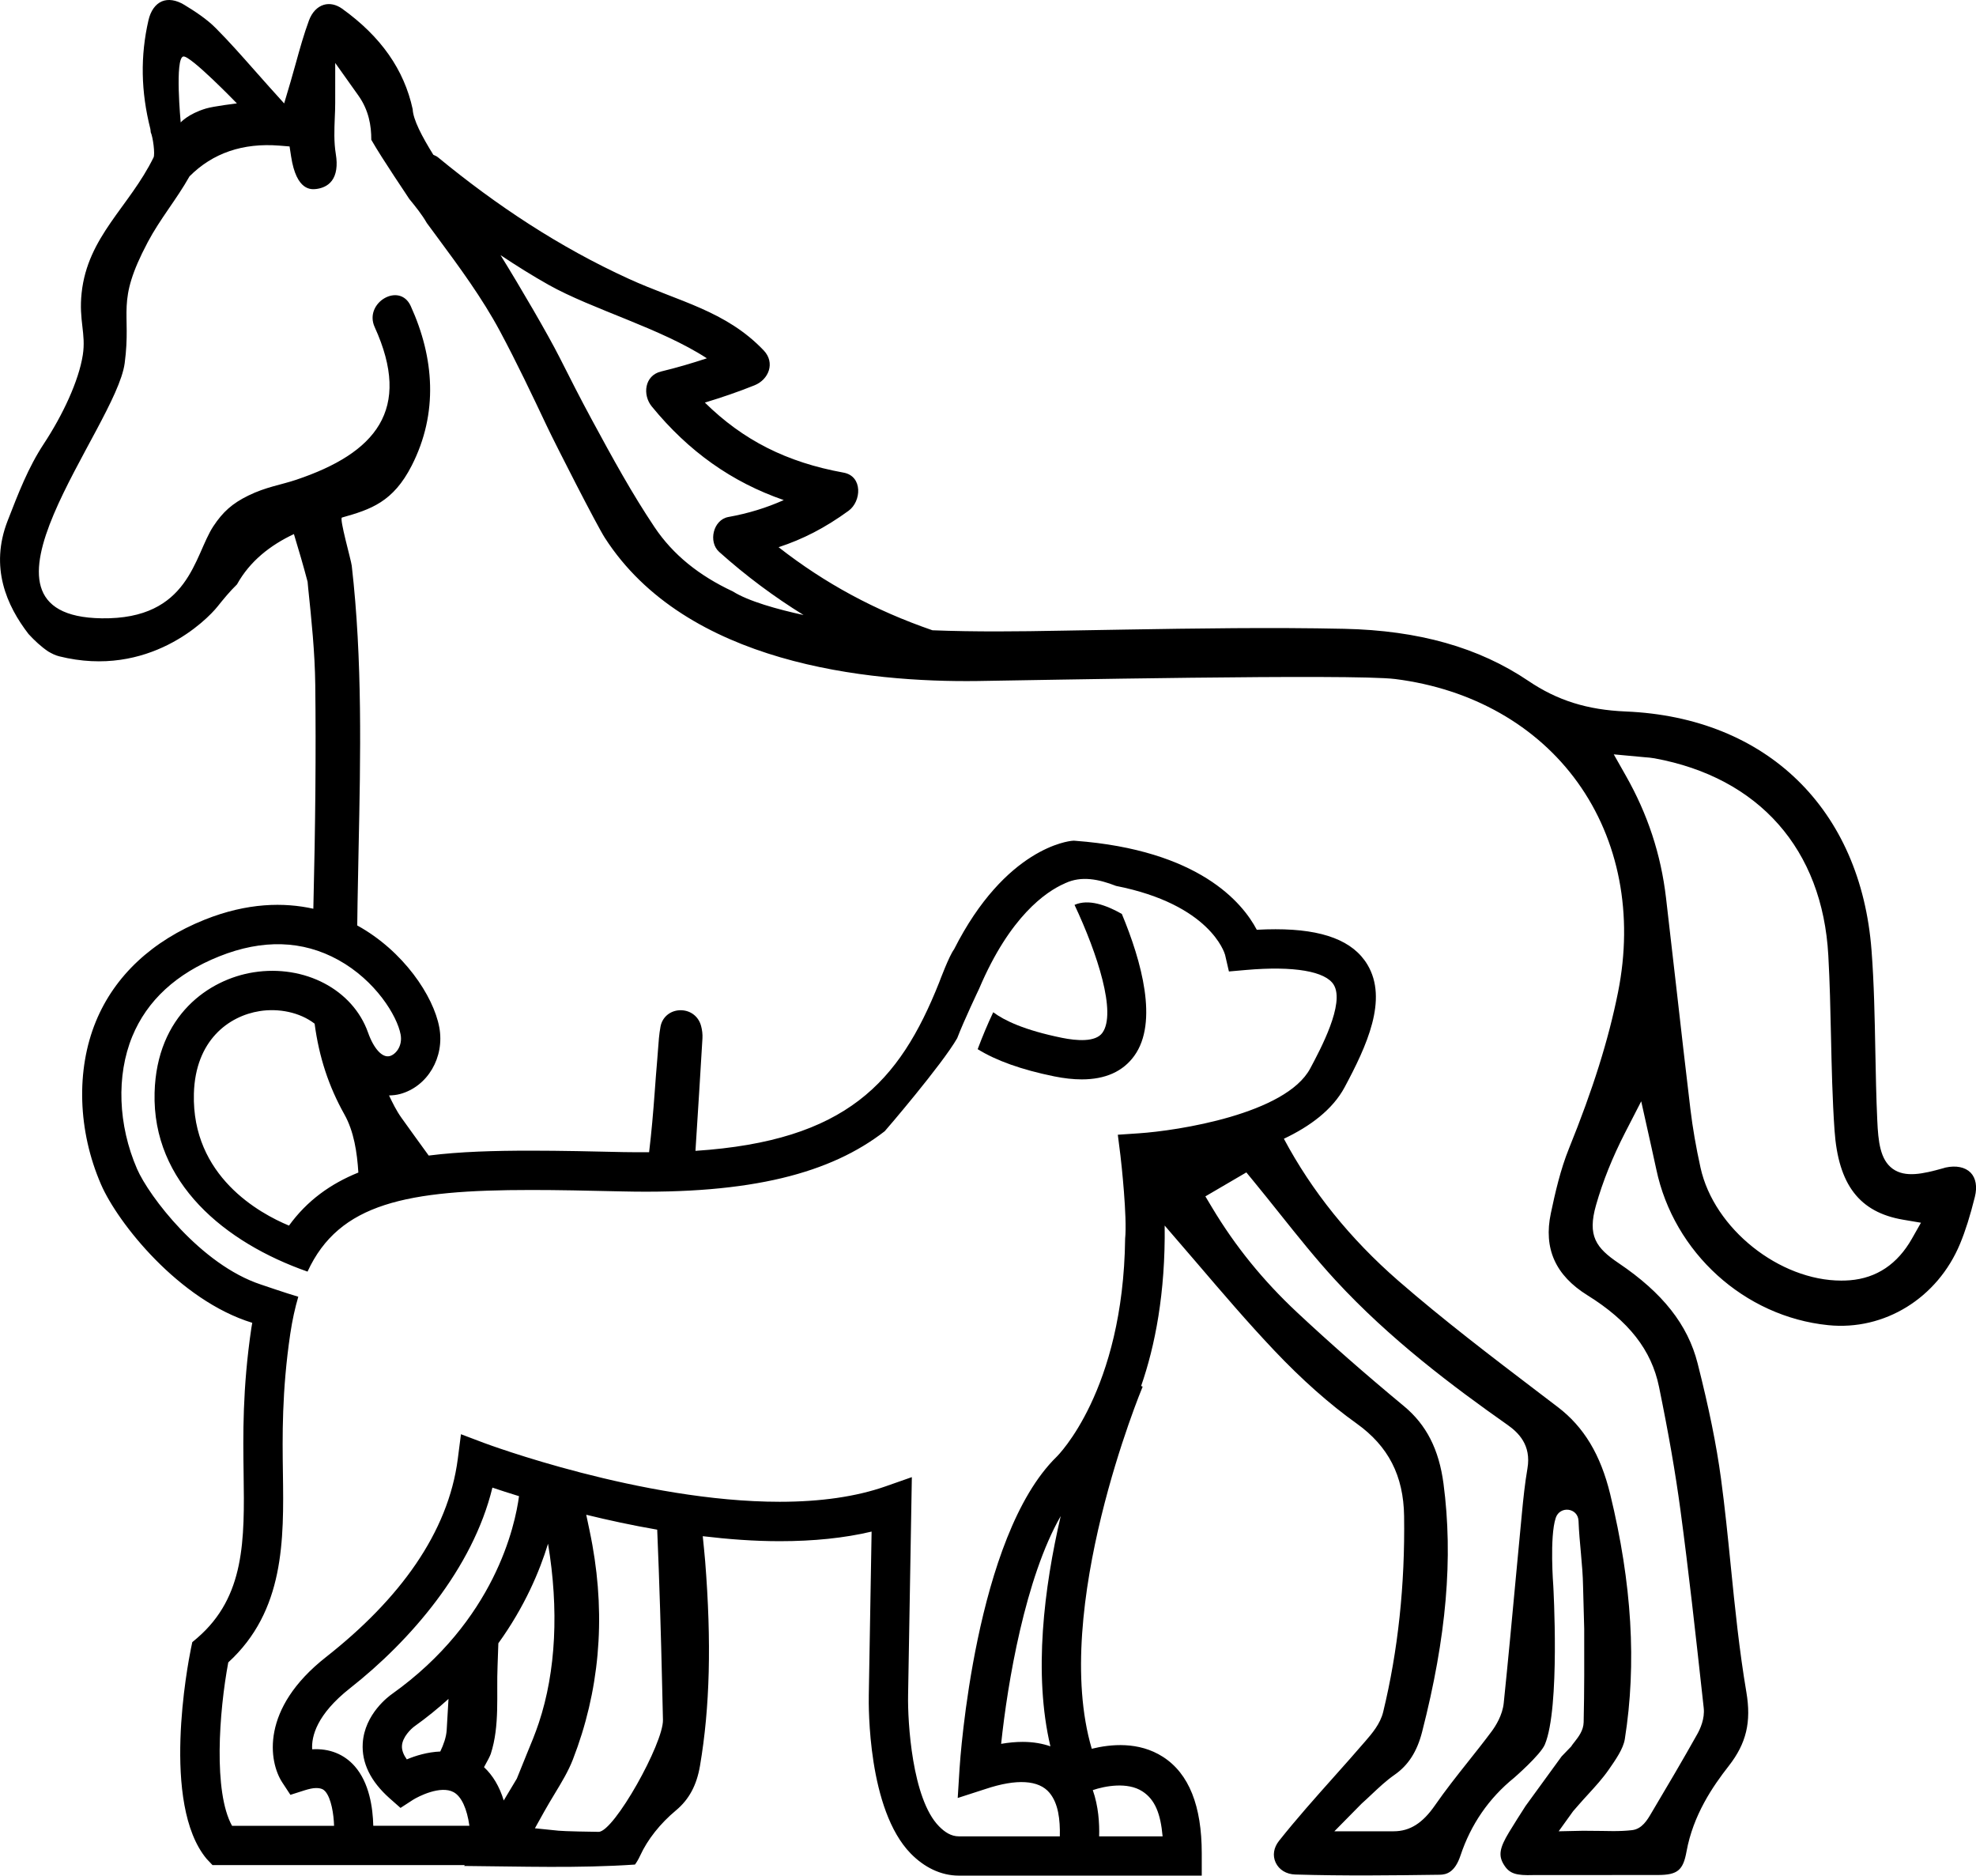 <svg version="1.1" id="Layer_1" xmlns="http://www.w3.org/2000/svg" xmlns:xlink="http://www.w3.org/1999/xlink" x="0px" y="0px"
	 viewBox="0 0 605.27 574.42" style="enable-background:new 0 0 605.27 574.42;" xml:space="preserve">
	<title>Feed and Pet Icon</title>
<style type="text/css">
	.st0{stroke:#000000;stroke-width:0.6;stroke-miterlimit:10;}
	.st1{stroke:#000000;stroke-width:0.4;stroke-miterlimit:10;}
	.st2{fill:none;}
	.st3{fill:#FFFFFF;}
</style>
<g>
	<path class="st2" d="M175.49,538.85c-1.39,3.57-3.45,6.98-5.63,10.59c-1.05,1.74-2.11,3.49-3.11,5.29l-2.89,5.19l7.25,0.74
		c1.46,0.16,10.52,0.35,12.27,0.35c4.72,0,19.86-27.14,19.7-34.28l-0.24-10.2c-0.36-15.78-0.84-31.93-1.51-48.06
		c-7.69-1.33-15.02-2.92-21.74-4.57c0.65,3.08,1.33,6.17,1.88,9.24C185.56,495.98,183.56,518.09,175.49,538.85z"/>
	<path class="st2" d="M137.38,520.29c-3.18,2.87-6.61,5.69-10.41,8.39c-1.03,0.74-3.71,3.27-3.85,6.01
		c-0.07,1.41,0.57,2.83,1.49,4.12c2.7-1.14,6.34-2.25,10.25-2.41c1.04-2.16,1.81-4.39,1.95-6.5
		C137.03,526.7,137.19,523.49,137.38,520.29z"/>
	<path class="st2" d="M134.55,314.6c1.7,9.19-3.59,18.17-12.04,20.44c-1.05,0.28-2.18,0.4-3.35,0.43c1.1,2.29,2.24,4.64,3.8,6.84
		c2.78,3.92,5.56,7.71,8.35,11.57c9.63-1.21,20.16-1.5,31.33-1.5c9.05,0,19.31,0.23,28.36,0.44c2.72,0.06,5.26,0.04,7.82,0.03
		c0.73-6.1,1.26-12.22,1.7-18.19c0.25-3.41,0.5-6.83,0.8-10.23l0.23-2.99c0.17-2.36,0.33-4.71,0.76-7.02
		c0.52-2.87,2.87-4.89,5.83-5.04c3.09-0.14,5.74,1.7,6.58,4.73c0.35,1.28,0.51,2.66,0.44,3.86c-0.62,10.58-1.29,21.15-1.99,32.08
		l-0.15,2.39c46.15-3.06,62.46-20.93,74.63-51.52c0.21-0.53,3.08-8.23,4.57-10.18c15.8-31.23,35.28-33.18,36.18-33.25l0.46-0.04
		l0.47,0.03c37.92,2.85,51.24,18.93,55.63,27.25c2.02-0.11,3.94-0.16,5.76-0.16c14.56,0,23.76,3.55,28.13,10.84
		c6.39,10.67-0.24,24.96-6.96,37.5c-3.71,6.93-10.66,12.04-18.63,15.82c8.57,16.06,20.28,30.64,35.04,43.48
		c13.82,12.02,28.62,23.29,42.94,34.18l5.91,4.5c8.01,6.11,13.11,14.59,16.06,26.68c6.67,27.39,8.14,51.93,4.48,75.02
		c-0.47,2.97-2.83,6.34-4.9,9.32c-1.93,2.76-4.02,5.05-6.24,7.48c-0.99,1.09-1.99,2.18-2.96,3.29l-1.73,1.98l-4.43,6.16l7.49-0.16
		l5.7,0.05c1.14,0.02,2.29,0.05,3.45,0.05c1.92,0,3.88-0.06,5.85-0.29c3.03-0.34,4.68-3.15,5.88-5.2c4.9-8.26,9.58-16.18,14.08-24.2
		c0.89-1.58,2.34-4.73,1.98-8l-0.49-4.45c-2.03-18.44-4.13-37.51-6.65-56.23c-1.53-11.35-3.61-23.33-6.56-37.71
		c-2.31-11.25-9.27-20.15-21.91-28.01c-9.83-6.11-13.5-14.33-11.22-25.11c1.31-6.21,2.93-13.37,5.56-19.86
		c7.35-18.16,12.12-33.36,15.02-47.84c4.75-23.74,0.34-46.56-12.4-64.26c-12.54-17.43-32.37-28.68-55.83-31.66
		c-12.94-1.64-111.55,0.38-127.92,0.6c-33.71,0.46-89.33-5.17-114.23-43.85c-2.49-3.87-14.98-28.36-17.76-34.21
		c-4.54-9.59-9.24-19.5-14.35-29.04c-5.46-10.2-12.49-19.72-19.29-28.92l-3.13-4.24c-1.51-2.63-3.44-5.02-5.39-7.39
		c-0.1-0.25-8.2-12.1-11.62-18.09c0.01-4.34-0.77-9.07-3.96-13.56l-7.09-9.97v12.23c0,1.51-0.06,3.04-0.13,4.56
		c-0.15,3.62-0.31,7.36,0.32,11.13c0.58,3.49,0.16,6.3-1.21,8.13c-1.33,1.78-3.34,2.36-4.78,2.54c-1.46,0.16-6.07,0.74-7.71-9.97
		l-0.47-3.06l-3.08-0.25c-11.24-0.9-20.46,2.29-27.57,9.41c-3.98,7.08-9,12.98-12.8,20.17c-9.95,18.81-4.89,20.85-7.06,37.07
		c-2.67,19.92-52.94,77.46-7.04,78.11c27,0.39,28.28-19.23,34.21-28.2c2.92-4.41,5.8-6.98,10.69-9.38
		c5.44-2.67,10.02-3.28,14.69-4.85c24.36-8.18,35.56-21.44,24.03-46.76c-3.39-7.44,7.63-13.93,11.04-6.45
		c7.21,15.82,8.51,32.79,0.3,48.88c-5.68,11.13-12.5,13.41-21.36,15.9c-0.87,0.24,2.79,12.95,3,14.78
		c3.31,28.82,2.69,58.34,2.09,86.88l-0.31,16.12c-0.04,2.38-0.06,4.76-0.1,7.14C123.57,291.2,132.78,305,134.55,314.6z"/>
	<path class="st2" d="M96.36,313.5c-4.59-3.54-11.08-4.76-16.83-3.85c-9.45,1.49-19.7,8.92-20.15,25.28
		c-0.68,25.29,20.14,36.68,29.13,40.41c5.57-7.69,12.77-12.82,21.25-16.25c-0.39-6.2-1.35-12.59-4.29-17.83
		C100.69,332.71,97.73,323.75,96.36,313.5z"/>
	<path class="st2" d="M161.38,537.11c1.3-3.14,2.61-6.29,3.68-9.51c5.27-15.78,6.17-34.8,2.82-54.86
		c-2.6,8.48-7.19,19.35-15.22,30.49c-0.08,2.3-0.14,4.59-0.24,6.89c-0.38,8.92,0.72,18.33-2.08,26.97
		c-0.22,0.66-0.98,2.14-2.07,4.08c2.68,2.5,4.71,5.87,6.04,10.2c2.35-3.9,4.01-6.69,4.01-6.69L161.38,537.11z"/>
	<path class="st2" d="M56.15,17.3c-2.66,0.5-0.8,20.19-0.8,20.19s2.28-2.62,7.75-4.26c2.28-0.68,9.46-1.57,9.46-1.57
		S58.29,16.89,56.15,17.3z"/>
	<path class="st2" d="M223.1,158.33c6.16-1.11,11.68-2.82,16.96-5.18c-15.88-5.49-29.14-14.87-40.43-28.68
		c-2.88-3.52-2.24-9.45,2.82-10.69c4.88-1.19,9.49-2.55,14.06-4.05c-14.23-9.25-35.06-14.98-48.48-22.5
		c-5.05-2.83-9.92-5.91-14.73-9.08c6.24,10.07,14.51,24.26,18.04,31.24c3.21,6.34,6.42,12.68,9.8,18.93
		c6.77,12.53,12.49,22.94,19.35,33.16c5.64,8.41,13.6,14.8,23.92,19.63c4.85,3.06,13.71,5.51,21.71,7.25
		c-9.01-5.57-17.59-11.95-25.85-19.33C216.88,165.97,218.43,159.18,223.1,158.33z"/>
	<path class="st2" d="M561.94,346.21c-0.67-9.59-0.88-19.42-1.09-28.93c-0.18-8.24-0.36-16.48-0.82-24.7
		c-1.79-32.47-21.21-54.47-53.26-60.35c-0.97-0.18-1.96-0.26-3.18-0.35l-9.28-0.86l3.7,6.53c6.72,11.86,10.75,24.1,12.31,37.44
		c1.09,9.3,2.14,18.6,3.21,27.9c1.4,12.3,2.8,24.59,4.27,36.88c0.67,5.62,1.68,11.46,3.09,17.84c4.13,18.74,24.23,34.57,43.11,34.57
		c0.89,0,1.76-0.03,2.64-0.1c8.19-0.66,14.6-4.95,19.02-12.77l2.74-4.84l-5.48-0.93C569.56,371.26,563.1,362.83,561.94,346.21z"/>
	<path class="st2" d="M461.83,436.43c-16.77-11.82-36.16-26.34-52.81-44.4c-5.95-6.46-11.38-13.26-17.14-20.47
		c-2.62-3.28-5.27-6.59-8-9.92l-2.12-2.58l-12.55,7.34l2.03,3.39c7.1,11.87,15.63,22.38,26.05,32.13
		c10.07,9.41,20.77,18.8,32.73,28.71c6.88,5.71,10.74,13.25,12.13,23.75c3,22.76,0.92,46.91-6.55,76.01
		c-1.55,6.04-4.23,10.22-8.44,13.15c-2.55,1.77-4.7,3.81-7,5.97c-0.99,0.94-2.01,1.9-3.09,2.86l-8.35,8.47c0,0,15.61,0,18.15,0
		c5.04,0,8.93-2.56,12.67-7.95c3.15-4.55,6.69-9.02,10.12-13.34c2.44-3.07,4.87-6.13,7.21-9.27c1.23-1.65,3.35-4.99,3.73-8.72
		c1.35-13.02,2.56-26.06,3.77-39.09l1.8-19.05c0.42-4.43,0.91-9.14,1.69-13.68C469.12,442.5,465.02,438.68,461.83,436.43z"/>
</g>
<path d="M595.94,357.56l-0.78,0.23c-6.17,1.73-11.57,2.92-15.41,0.15c-3.86-2.8-4.43-8.37-4.72-14.82
	c-0.33-7.13-0.46-14.27-0.6-21.41c-0.19-10.09-0.38-20.52-1.16-30.68c-3.3-43.31-32.15-71.34-75.28-73.14
	c-11.77-0.49-20.96-3.37-29.82-9.36c-15.17-10.25-33.62-15.47-56.42-15.96c-22.41-0.48-45.27-0.12-67.39,0.24l-19.22,0.33
	c-12.98,0.25-26.23,0.4-39.52-0.12c-17.58-6.06-32.86-14.3-47.13-25.44c7.53-2.48,14.22-5.92,21.43-11.15
	c3.96-2.87,4.42-10.61-1.53-11.69c-17.46-3.17-30.77-9.93-42.48-21.45c5.07-1.54,10.08-3.23,15.2-5.29
	c4.4-1.77,6.41-6.92,2.82-10.69c-11.63-12.2-26.08-14.96-41.32-21.92c-21.25-9.7-40.46-22.42-58.47-37.23
	c-0.45-0.37-0.93-0.52-1.4-0.75c-3.51-5.64-6.2-10.79-6.33-13.96c-2.62-12.09-9.71-22.25-21.62-30.79
	c-1.83-1.31-3.84-1.72-5.63-1.18c-2,0.61-3.6,2.31-4.52,4.78c-1.57,4.25-2.81,8.7-4,13.01c-0.53,1.95-1.07,3.86-1.62,5.72
	l-1.98,6.68l-4.67-5.18c-1.53-1.7-3.07-3.43-4.61-5.19c-3.73-4.22-7.58-8.58-11.63-12.65c-2.82-2.85-6.49-5.23-9.7-7.18
	c-2.48-1.5-4.9-1.86-6.84-1.05c-1.98,0.84-3.45,2.89-4.11,5.77c-2.52,10.96-2.33,21.85,0.58,33.31c0.08,0.33,0.06,0.66,0.11,0.99
	c0.71,1.57,1.36,6.73,0.87,7.72C39.59,63.37,26.85,72.37,25,89.74c-0.9,8.43,1.39,12.39,0.36,18.99
	c-1.25,7.98-6.18,18.44-11.91,27.14c-4.85,7.36-7.85,15.25-11.12,23.64c-5.54,14.24-0.27,26.01,6.42,34.67
	c1.83,1.99,3.8,3.83,6.01,5.33c1.04,0.59,2.11,1.18,3.35,1.48c27.5,6.86,45.3-11.21,48.49-15.2c1.88-2.35,3.83-4.72,5.99-6.82
	c3.98-7.18,10.29-12.05,17.44-15.41c1.47,4.84,2.9,9.7,4.19,14.6c0.06,0.65,0.12,1.3,0.18,1.94c1.01,9.68,2.05,19.69,2.17,29.64
	c0.24,20.47,0.05,42.61-0.59,68.56c-8.96-1.99-20.18-1.89-33.31,3.36c-16.03,6.42-27.55,17.18-33.29,31.13
	c-6.13,14.89-5.55,33.56,1.56,49.93c5.12,11.82,23.91,35.51,46.33,42.39c-0.08,0.5-0.18,0.97-0.26,1.49
	c-2.77,18.67-2.56,33.1-2.39,44.71c0.3,20.34,0.45,37.65-14.17,50.29l-1.55,1.31l-0.41,1.95c-0.98,4.84-9.2,47.6,4.79,64.4
	l1.81,1.92h77.26c-0.05,0.09-0.11,0.18-0.16,0.27c17.46,0.14,34.89,0.75,52.31-0.43c0.57-0.77,1.1-1.68,1.6-2.77
	c2.26-4.92,6.14-9.81,10.93-13.8c4.02-3.34,6.37-7.69,7.39-13.7c3.04-17.9,3.54-37.79,1.58-62.61c-0.2-2.55-0.5-5.12-0.74-7.68
	c7.8,0.93,15.73,1.53,23.57,1.53c10.38,0,19.81-0.96,28.15-2.94l-0.86,50.04c-0.07,3.54-0.33,35.11,12.87,48.58
	c4.07,4.15,9.15,6.74,14.73,6.74h74.39v-6.82c0-14.48-3.88-24.43-11.91-29.57c-7.42-4.75-16-3.88-21.78-2.46
	c-12.66-42.85,15.29-110.2,15.59-110.9l-0.47-0.2c4.25-12.22,7.47-28.47,7.21-49.13c3.28,3.78,6.51,7.55,9.71,11.28
	c8.08,9.45,15.71,18.38,23.9,27.02c8.37,8.84,16.85,16.36,25.2,22.33c9.73,6.97,14.35,15.97,14.53,28.33
	c0.3,21.03-1.85,41.22-6.41,60c-0.88,3.65-3.48,6.66-5.38,8.86c-3.21,3.74-6.49,7.41-9.77,11.09c-5.63,6.31-11.45,12.84-16.76,19.53
	c-1.64,2.07-2.02,4.49-1.02,6.64c1.03,2.21,3.27,3.58,6.01,3.66c14.94,0.45,30.05,0.27,44.25,0.07c2.05-0.03,4.63-0.72,6.35-5.87
	c3.17-9.54,8.69-17.55,16.41-23.81c0,0,8.08-7,9.43-10.19c4.73-11.2,2.59-48.59,2.59-48.59s-1.18-15.03,0.75-20.83
	c1.26-3.78,6.82-3.14,6.98,0.94c0.25,6.7,1.28,13.34,1.39,20.04l0.35,13.02c0.02,9.53,0.05,19.05-0.17,28.57
	c-0.06,2.57-1.6,4.52-2.83,6.09c-0.36,0.46-0.73,0.91-1.01,1.37l-2.91,3.02l-11.03,15.16c-1.71,2.66-3.42,5.33-5.06,8.04
	c-2.96,4.88-3.33,7.21-1.57,10.01c1.69,2.72,3.73,3.3,9.04,3.13c6.45-0.02,12.92-0.02,19.38-0.01c6.26,0.01,12.52,0.01,18.77-0.01
	c5.97-0.02,7.69-1.44,8.73-7.2c2.04-11.17,7.99-19.88,12.95-26.22c5.37-6.88,6.93-13.42,5.38-22.58c-2.17-12.8-3.5-25.89-4.77-38.56
	c-0.9-8.96-1.8-17.92-3-26.83c-1.4-10.36-3.68-21.57-7.16-35.29c-3-11.83-10.68-21.58-24.18-30.69c-6.97-4.7-9.62-8.38-6.94-17.78
	c2.11-7.37,5.02-14.62,8.89-22.17l4.95-9.62l3.11,13.95c0.51,2.29,1.03,4.58,1.51,6.88c5.35,25.5,26.99,45.12,52.63,47.72
	c17.24,1.76,33.51-8.27,40.42-24.93c1.63-3.93,3.07-8.49,4.53-14.35c0.78-3.12,0.31-5.76-1.3-7.43
	C601.95,357.43,599.17,356.85,595.94,357.56z M349.92,548.6c3.91,2.52,5.58,6.89,6.2,13.78h-19.44c0.12-4.02-0.21-9.23-1.95-14.16
	C338.43,546.96,345.35,545.64,349.92,548.6z M168.04,87.23c13.42,7.53,34.25,13.25,48.48,22.5c-4.57,1.51-9.18,2.87-14.06,4.05
	c-5.06,1.23-5.7,7.16-2.82,10.69c11.29,13.81,24.55,23.19,40.43,28.68c-5.28,2.36-10.81,4.07-16.96,5.18
	c-4.67,0.84-6.23,7.64-2.82,10.69c8.26,7.39,16.84,13.76,25.85,19.33c-8-1.74-16.87-4.2-21.71-7.25
	c-10.32-4.83-18.28-11.22-23.92-19.63c-6.85-10.23-12.58-20.63-19.35-33.16c-3.38-6.24-6.59-12.58-9.8-18.93
	c-3.53-6.97-11.8-21.16-18.04-31.24C158.11,81.32,162.99,84.39,168.04,87.23z M56.15,17.3c2.14-0.41,16.41,14.36,16.41,14.36
	s-7.18,0.88-9.46,1.57c-5.47,1.64-7.75,4.26-7.75,4.26S53.49,17.8,56.15,17.3z M114.34,559.15c-0.13-5.58-1.23-13.17-5.68-18.24
	c-3.25-3.7-7.76-5.51-13.04-5.19c-0.24-3.9,1.34-10.64,11.64-18.74c18.48-14.53,37.55-36.59,43.57-61.4
	c2.24,0.76,4.99,1.65,8.15,2.62c-1.18,8.88-7.36,38.12-38.94,60.61c-0.86,0.6-8.39,6.08-8.93,15.08
	c-0.36,5.99,2.39,11.62,8.18,16.79l3.39,2.99l3.84-2.49c1.61-1.02,8.43-4.5,12.41-2.34c2.46,1.33,4.12,5.13,4.85,10.3H114.34z
	 M134.86,536.4c-3.91,0.16-7.55,1.27-10.25,2.41c-0.92-1.29-1.56-2.71-1.49-4.12c0.14-2.74,2.82-5.27,3.85-6.01
	c3.8-2.71,7.23-5.52,10.41-8.39c-0.19,3.21-0.35,6.41-0.56,9.62C136.67,532.01,135.9,534.24,134.86,536.4z M158.31,544.7
	c0,0-1.67,2.78-4.01,6.69c-1.32-4.33-3.36-7.7-6.04-10.2c1.09-1.94,1.85-3.42,2.07-4.08c2.8-8.64,1.7-18.05,2.08-26.97
	c0.1-2.3,0.16-4.6,0.24-6.89c8.03-11.14,12.63-22.01,15.22-30.49c3.34,20.06,2.44,39.07-2.82,54.86c-1.07,3.22-2.37,6.37-3.68,9.51
	L158.31,544.7z M202.83,516.52l0.24,10.2c0.17,7.14-14.98,34.28-19.7,34.28c-1.75,0-10.81-0.18-12.27-0.35l-7.25-0.74l2.89-5.19
	c1.01-1.8,2.06-3.55,3.11-5.29c2.19-3.61,4.25-7.02,5.63-10.59c8.07-20.76,10.07-42.86,5.97-65.71c-0.55-3.07-1.23-6.16-1.88-9.24
	c6.72,1.65,14.05,3.24,21.74,4.57C201.99,484.59,202.47,500.74,202.83,516.52z M321.75,534.81c-2.38-0.83-5.18-1.36-8.51-1.36
	c-2.06,0-4.26,0.2-6.58,0.6c1.97-18.77,7.39-50.81,18.25-69.76C319.82,486.15,316.49,512.53,321.75,534.81z M348.77,347.08
	l-6.37,0.43l0.8,6.35c0.26,2.04,2.11,18.99,1.44,25.48c-0.57,46.64-20.68,66.51-21.01,66.82c-24.95,24.42-29.53,92.61-29.71,95.49
	l-0.56,8.98l8.48-2.74c9.59-3.21,16.37-2.77,19.63,1.15c2.71,3.26,3.28,8.17,3.17,13.34h-30.93c-2.36,0-4.3-1.26-6.11-3.11
	c-8.22-8.38-9.6-31.91-9.44-40.14l1.15-66.76l-8.15,2.86c-8.89,3.11-19.77,4.69-32.33,4.69c-42.29,0-90.03-17.82-90.51-18
	l-7.12-2.69l-0.97,7.55c-2.93,22.66-17.9,43.04-40.4,60.72c-20.11,15.8-17.53,32.01-13.36,38.38l2.49,3.79l4.35-1.39
	c1.33-0.41,2.5-0.69,3.49-0.69c1.6,0,2.3,0.42,2.83,1.02c1.85,2.1,2.61,7.09,2.7,10.54H71.08c-5.75-10.33-4-34.82-1.16-50.04
	c17.26-15.78,17.04-37.53,16.74-57.92c-0.16-11.17-0.36-25.07,2.26-42.77c0.62-4.16,1.45-7.88,2.45-11.3
	c-3.58-1.03-11.47-3.75-11.47-3.74c-18.42-6.09-34.3-27.08-37.92-35.4c-5.84-13.45-6.38-28.61-1.47-40.56
	c4.54-11.03,13.5-19.28,26.63-24.53c13.27-5.31,25.54-4.95,36.47,1.08c11.43,6.3,18.05,17.15,19.1,22.84
	c0.66,3.56-1.51,6.12-3.32,6.61c-2.28,0.61-4.89-2.22-6.66-7.21c-4.66-13.16-19.42-20.91-35.08-18.44
	c-13.58,2.15-29.66,13.09-30.3,36.85c-0.75,27.62,21.53,45.94,46.85,54.81c9.68-21.03,30.5-25,68.45-25
	c8.28,0,16.86,0.18,28.08,0.44c39.46,0.92,63.77-5.63,80.27-18.44c0.03,0.03,17.66-20.52,22.2-28.49c1.97-5.2,6.72-15.16,6.73-15.18
	c9.44-22.24,20.53-29.69,26.01-32.12c0.03,0.05,0.4-0.25,0.43-0.2c4.89-2.27,10.16-1.21,15.49,0.87
	c28.79,5.69,33.22,20.48,33.39,21.1l1.18,5.1l5.22-0.46c14.7-1.29,24.41,0.41,26.9,4.56c3.43,5.71-4.05,19.67-7.24,25.64
	C393.84,341.14,360.86,346.28,348.77,347.08z M105.48,341.26c2.94,5.24,3.9,11.63,4.29,17.83c-8.48,3.43-15.68,8.56-21.25,16.25
	c-8.99-3.73-29.81-15.11-29.13-40.41c0.44-16.36,10.7-23.79,20.15-25.28c5.76-0.91,12.24,0.31,16.83,3.85
	C97.73,323.75,100.69,332.71,105.48,341.26z M467.87,449.73c-0.78,4.55-1.27,9.26-1.69,13.68l-1.8,19.05
	c-1.21,13.03-2.43,26.07-3.77,39.09c-0.38,3.74-2.5,7.07-3.73,8.72c-2.34,3.14-4.77,6.2-7.21,9.27c-3.43,4.32-6.97,8.79-10.12,13.34
	c-3.74,5.4-7.63,7.95-12.67,7.95c-2.54,0-18.15,0-18.15,0l8.35-8.47c1.08-0.96,2.1-1.92,3.09-2.86c2.3-2.16,4.45-4.19,7-5.97
	c4.2-2.92,6.89-7.1,8.44-13.15c7.46-29.1,9.55-53.26,6.55-76.01c-1.39-10.5-5.24-18.04-12.13-23.75
	c-11.96-9.91-22.66-19.3-32.73-28.71c-10.42-9.75-18.95-20.26-26.05-32.13l-2.03-3.39l12.55-7.34l2.12,2.58
	c2.73,3.32,5.38,6.64,8,9.92c5.76,7.21,11.2,14.02,17.14,20.47c16.64,18.07,36.03,32.59,52.81,44.4
	C465.02,438.68,469.12,442.5,467.87,449.73z M495.62,303.87c-2.9,14.49-7.67,29.69-15.02,47.84c-2.63,6.49-4.25,13.66-5.56,19.86
	c-2.28,10.78,1.39,19,11.22,25.11c12.64,7.86,19.6,16.76,21.91,28.01c2.95,14.38,5.03,26.36,6.56,37.71
	c2.52,18.72,4.62,37.79,6.65,56.23l0.49,4.45c0.36,3.27-1.09,6.42-1.98,8c-4.5,8.02-9.17,15.95-14.08,24.2
	c-1.2,2.05-2.84,4.85-5.88,5.2c-1.97,0.23-3.93,0.29-5.85,0.29c-1.17,0-2.32-0.02-3.45-0.05l-5.7-0.05l-7.49,0.16l4.43-6.16
	l1.73-1.98c0.96-1.11,1.96-2.2,2.96-3.29c2.21-2.42,4.31-4.71,6.24-7.48c2.07-2.98,4.43-6.35,4.9-9.32
	c3.66-23.09,2.19-47.63-4.48-75.02c-2.95-12.1-8.05-20.58-16.06-26.68l-5.91-4.5c-14.32-10.9-29.12-22.16-42.94-34.18
	c-14.76-12.85-26.48-27.42-35.04-43.48c7.97-3.77,14.93-8.89,18.63-15.82c6.72-12.55,13.35-26.83,6.96-37.5
	c-4.37-7.3-13.57-10.84-28.13-10.84c-1.82,0-3.74,0.05-5.76,0.16c-4.39-8.32-17.71-24.4-55.63-27.25l-0.47-0.03l-0.46,0.04
	c-0.9,0.07-20.38,2.02-36.18,33.25c-1.49,1.95-4.37,9.65-4.57,10.18c-12.18,30.59-28.48,48.47-74.63,51.52l0.15-2.39
	c0.7-10.93,1.37-21.5,1.99-32.08c0.07-1.2-0.08-2.58-0.44-3.86c-0.84-3.03-3.49-4.87-6.58-4.73c-2.97,0.15-5.31,2.17-5.83,5.04
	c-0.43,2.31-0.59,4.67-0.76,7.02l-0.23,2.99c-0.3,3.41-0.55,6.82-0.8,10.23c-0.44,5.97-0.96,12.1-1.7,18.19
	c-2.56,0.01-5.1,0.03-7.82-0.03c-9.05-0.21-19.31-0.44-28.36-0.44c-11.17,0-21.7,0.28-31.33,1.5c-2.79-3.86-5.57-7.66-8.35-11.57
	c-1.57-2.2-2.71-4.56-3.8-6.84c1.16-0.03,2.3-0.15,3.35-0.43c8.45-2.27,13.75-11.25,12.04-20.44c-1.78-9.6-10.98-23.4-25.13-31.19
	c0.04-2.38,0.06-4.76,0.1-7.14l0.31-16.12c0.6-28.54,1.22-58.06-2.09-86.88c-0.21-1.83-3.87-14.53-3-14.78
	c8.86-2.49,15.68-4.77,21.36-15.9c8.21-16.08,6.91-33.06-0.3-48.88c-3.41-7.48-14.43-0.99-11.04,6.45
	c11.53,25.31,0.33,38.57-24.03,46.76c-4.67,1.57-9.25,2.18-14.69,4.85c-4.89,2.4-7.77,4.97-10.69,9.38
	c-5.93,8.97-7.21,28.59-34.21,28.2c-45.9-0.66,4.37-58.19,7.04-78.11c2.17-16.22-2.89-18.26,7.06-37.07
	c3.8-7.18,8.82-13.08,12.8-20.17c7.1-7.13,16.33-10.31,27.57-9.41l3.08,0.25l0.47,3.06c1.64,10.7,6.25,10.13,7.71,9.97
	c1.44-0.18,3.45-0.76,4.78-2.54c1.37-1.83,1.79-4.64,1.21-8.13c-0.62-3.76-0.46-7.51-0.32-11.13c0.07-1.52,0.13-3.05,0.13-4.56
	V19.28l7.09,9.97c3.19,4.49,3.98,9.23,3.96,13.56c3.42,6,11.52,17.84,11.62,18.1c1.94,2.37,3.88,4.76,5.39,7.39l3.13,4.24
	c6.8,9.2,13.83,18.72,19.29,28.92c5.11,9.54,9.81,19.45,14.35,29.04c2.77,5.85,15.27,30.34,17.76,34.21
	c24.9,38.69,80.52,44.31,114.23,43.85c16.37-0.22,114.98-2.25,127.92-0.6c23.46,2.98,43.29,14.22,55.83,31.66
	C495.96,257.31,500.37,280.13,495.62,303.87z M585.66,379.31c-4.43,7.82-10.83,12.11-19.02,12.77c-0.87,0.07-1.75,0.1-2.64,0.1
	c-18.88,0-38.97-15.83-43.11-34.57c-1.41-6.39-2.41-12.22-3.09-17.84c-1.48-12.29-2.87-24.59-4.27-36.88
	c-1.06-9.3-2.12-18.6-3.21-27.9c-1.56-13.34-5.59-25.59-12.31-37.44l-3.7-6.53l9.28,0.86c1.21,0.09,2.21,0.18,3.18,0.35
	c32.05,5.88,51.47,27.88,53.26,60.35c0.46,8.22,0.64,16.46,0.82,24.7c0.21,9.51,0.42,19.34,1.09,28.93
	c1.16,16.62,7.62,25.04,20.99,27.32l5.48,0.93L585.66,379.31z"/>
<path d="M329.14,277.12c7.06,15.01,12.91,33.12,8.53,39.18c-2.11,2.92-7.91,2.44-12.39,1.53c-11.44-2.33-17.61-5.27-21.04-7.83
	c-1.75,3.66-3.32,7.46-4.77,11.31c5.68,3.51,13.4,6.28,23.41,8.32c3.05,0.62,5.88,0.93,8.48,0.93c7.22,0,12.61-2.41,16.08-7.21
	c7.42-10.26,2.25-28.91-3.81-43.46C338.94,277.24,333.47,275.19,329.14,277.12z"/>
</svg>
